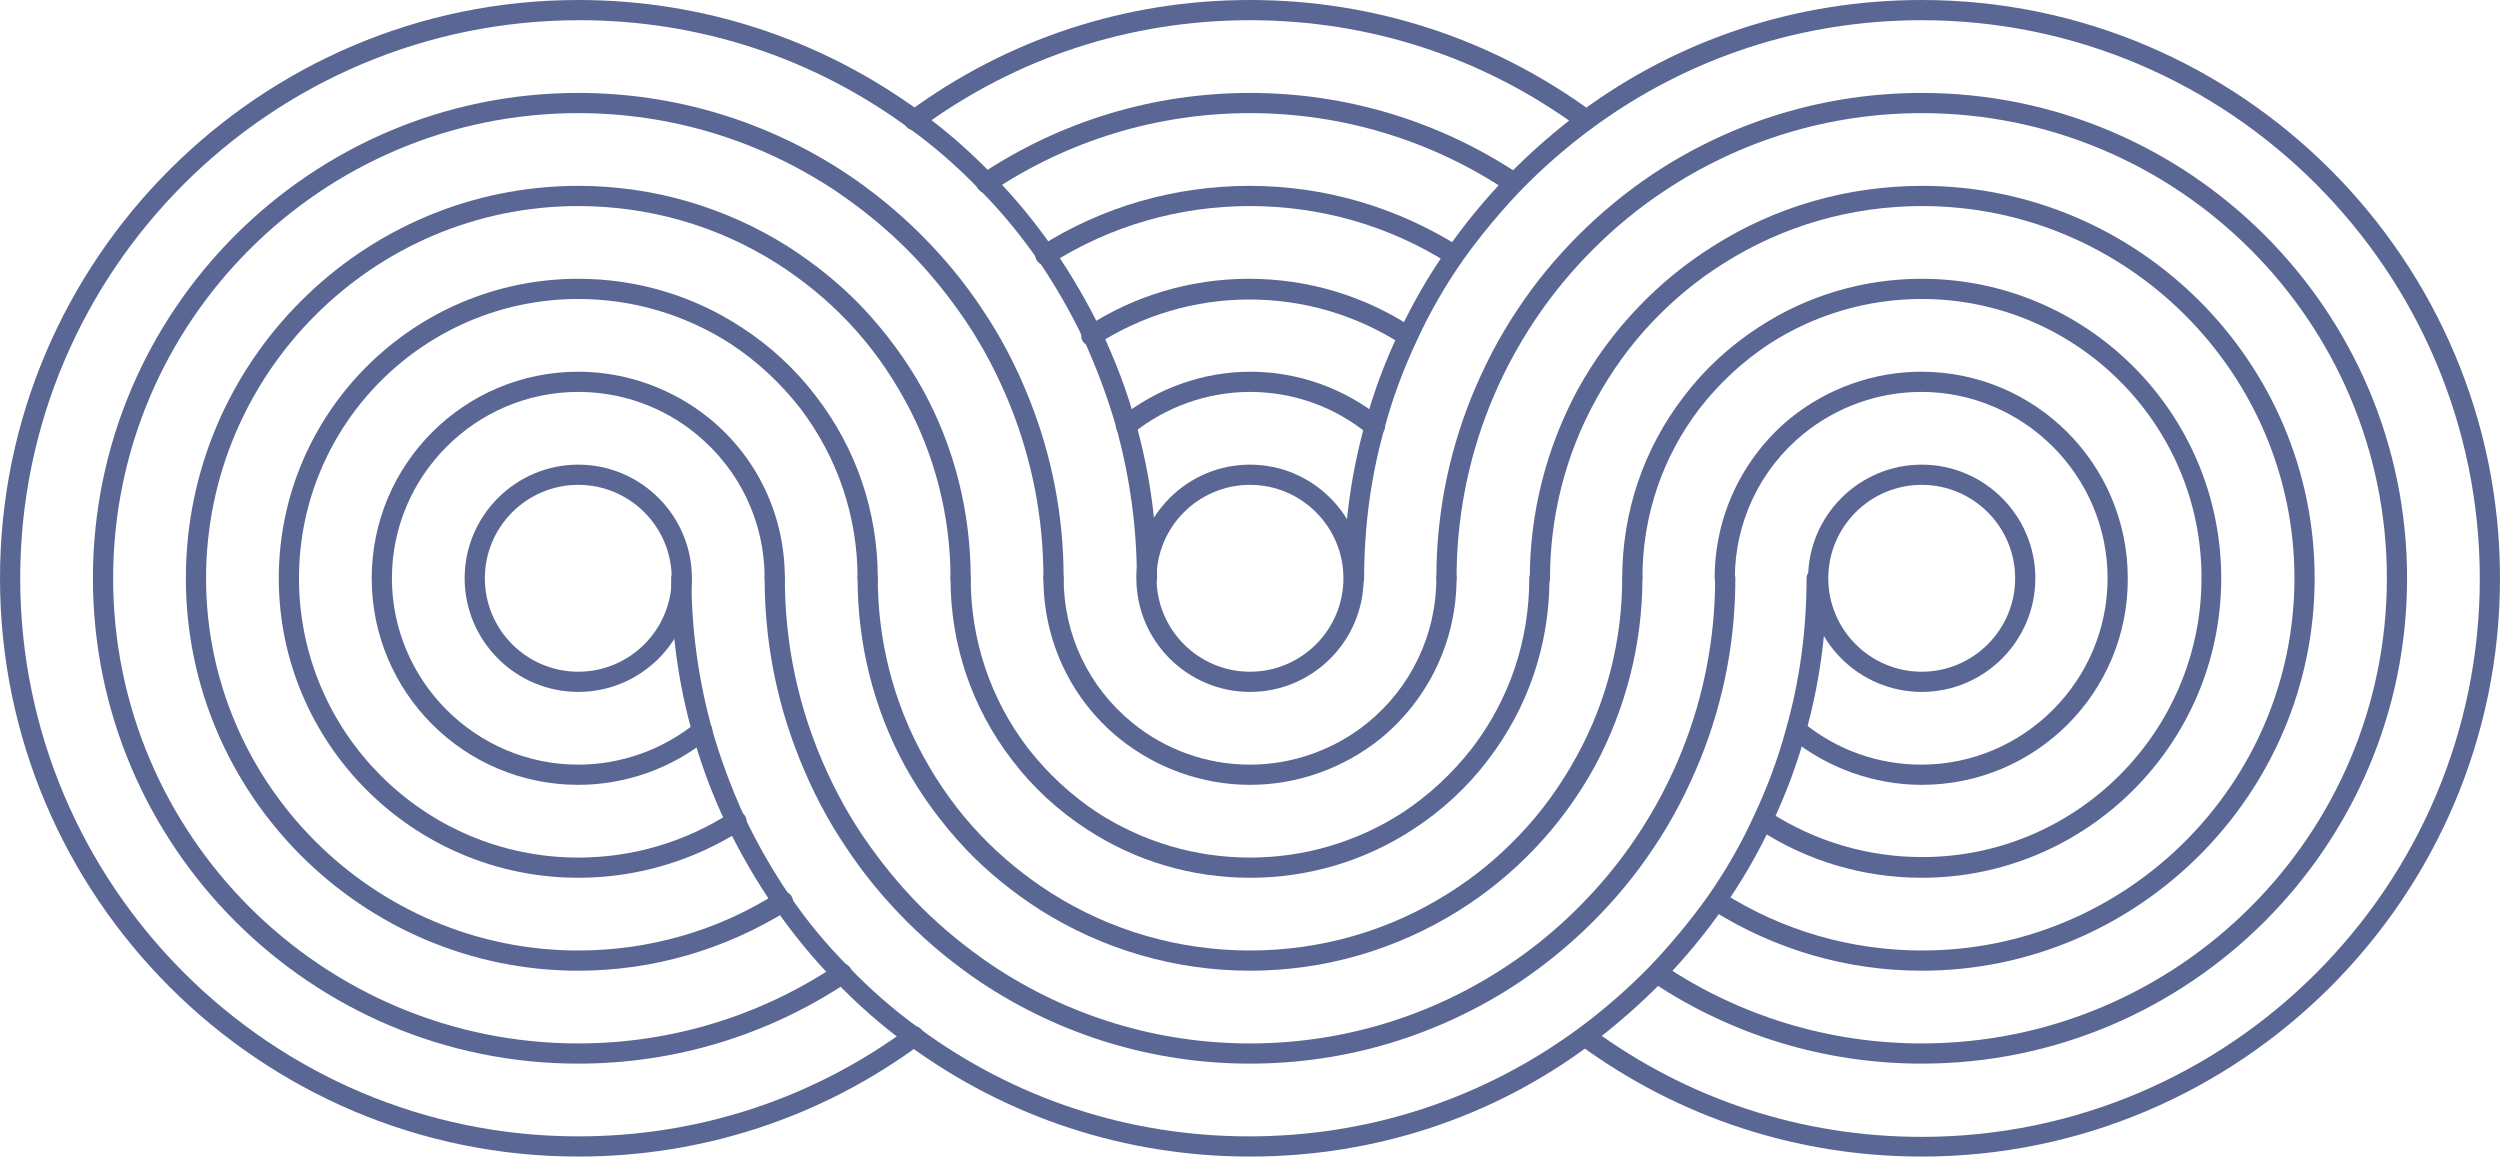 <?xml version="1.0" encoding="utf-8"?>
<!-- Generator: Adobe Illustrator 25.4.1, SVG Export Plug-In . SVG Version: 6.00 Build 0)  -->
<svg version="1.1" id="Layer_1" xmlns="http://www.w3.org/2000/svg" xmlns:xlink="http://www.w3.org/1999/xlink" x="0px" y="0px"
	 viewBox="0 0 495 229" style="enable-background:new 0 0 495 229;" xml:space="preserve">
<style type="text/css">
	.st0{fill:#5A6794;}
</style>
<g>
	<path class="st0" d="M114.5,229C51.4,229,0,177.6,0,114.5S51.4,0,114.5,0c24.6,0,48,7.7,67.7,22.1c5.2,3.8,10.1,8.1,14.5,12.7
		c4.4,4.5,8.4,9.4,12,14.6c3.5,5.1,6.7,10.6,9.4,16.2c2.8,5.9,5.1,12,6.8,18.2c2.8,9.9,4.2,20.2,4.2,30.7c0,1.1-0.9,2-2,2
		s-2-0.9-2-2c0-10.1-1.4-20-4-29.6c-1.7-6-3.9-11.9-6.5-17.6c-2.6-5.5-5.6-10.7-9-15.7c-3.4-4.9-7.3-9.7-11.6-14
		c-4.3-4.5-9-8.6-14-12.2C161,11.4,138.4,4,114.7,4C53.6,4,4,53.6,4,114.5S53.6,225,114.5,225c23.7,0,46.3-7.4,65.3-21.4
		c0.9-0.7,2.1-0.5,2.8,0.4s0.5,2.1-0.4,2.8C162.5,221.3,139.1,229,114.5,229z"/>
	<path class="st0" d="M114.5,210.6c-53,0-96.1-43.1-96.1-96.1s43.1-96.1,96.1-96.1c19.1,0,37.5,5.6,53.3,16.1
		c5.2,3.5,10.1,7.5,14.6,12c4.4,4.4,8.5,9.3,12,14.6c3.8,5.6,6.9,11.6,9.4,17.9c4.5,11.3,6.8,23.2,6.8,35.5c0,1.1-0.9,2-2,2
		s-2-0.9-2-2c0-11.8-2.2-23.2-6.5-34c-2.4-6-5.4-11.8-9-17.1c-3.4-5-7.3-9.8-11.5-14c-4.3-4.3-9-8.1-14-11.5
		c-15.1-10.1-32.8-15.5-51.1-15.5c-50.8,0-92.1,41.3-92.1,92.1s41.3,92.1,92.1,92.1c18.3,0,36-5.4,51.1-15.5
		c0.9-0.6,2.2-0.4,2.8,0.6c0.6,0.9,0.4,2.2-0.6,2.8C152,205,133.6,210.6,114.5,210.6z"/>
	<path class="st0" d="M114.5,192.2c-42.8,0-77.7-34.9-77.7-77.7s34.9-77.7,77.7-77.7c14.8,0,29.1,4.2,41.5,12
		c5.3,3.4,10.3,7.4,14.7,12c4.7,5,8.8,10.5,12.1,16.5c6.2,11.3,9.4,24.2,9.4,37.2c0,1.1-0.9,2-2,2s-2-0.9-2-2
		c0-12.3-3.1-24.5-9-35.2c-3.1-5.7-6.9-11-11.4-15.7c-4.2-4.4-8.9-8.2-13.9-11.4c-11.8-7.5-25.4-11.4-39.4-11.4
		c-40.6,0-73.7,33.1-73.7,73.7s33.1,73.7,73.7,73.7c14,0,27.6-3.9,39.4-11.4c0.9-0.6,2.2-0.3,2.8,0.6s0.3,2.2-0.6,2.8
		C143.6,188,129.3,192.2,114.5,192.2z"/>
	<path class="st0" d="M114.5,173.8c-32.7,0-59.3-26.6-59.3-59.3s26.6-59.3,59.3-59.3c11.5,0,22.7,3.3,32.3,9.6
		c5.7,3.7,10.7,8.3,14.8,13.7c8,10.4,12.2,22.9,12.2,36c0,1.1-0.9,2-2,2s-2-0.9-2-2c0-12.2-3.9-23.8-11.3-33.6
		c-3.9-5-8.5-9.3-13.8-12.8c-9-5.8-19.4-8.9-30.2-8.9C84,59.2,59.2,84,59.2,114.5s24.8,55.3,55.3,55.3c10.8,0,21.2-3.1,30.2-8.9
		c0.9-0.6,2.2-0.3,2.8,0.6c0.6,0.9,0.3,2.2-0.6,2.8C137.2,170.5,126,173.8,114.5,173.8z"/>
	<path class="st0" d="M114.5,155.4c-22.6,0-40.9-18.3-40.9-40.9s18.3-40.9,40.9-40.9c9.4,0,18.6,3.3,25.9,9.2
		c9.6,7.8,15,19.3,15,31.7c0,1.1-0.9,2-2,2s-2-0.9-2-2c0-11.1-4.9-21.5-13.6-28.6c-6.6-5.4-14.8-8.3-23.3-8.3
		c-20.3,0-36.9,16.6-36.9,36.9s16.6,36.9,36.9,36.9c8.5,0,16.8-3,23.3-8.3c0.9-0.7,2.1-0.6,2.8,0.3s0.6,2.1-0.3,2.8
		C133.1,152.1,123.9,155.4,114.5,155.4z"/>
	<path class="st0" d="M114.5,137c-12.4,0-22.5-10.1-22.5-22.5S102.1,92,114.5,92s22.5,10.1,22.5,22.5S126.9,137,114.5,137z
		 M114.5,96c-10.2,0-18.5,8.3-18.5,18.5s8.3,18.5,18.5,18.5s18.5-8.3,18.5-18.5S124.7,96,114.5,96z"/>
	<path class="st0" d="M314,25.8c-0.4,0-0.8-0.1-1.2-0.4c-19-14-41.6-21.4-65.3-21.4s-46.3,7.4-65.3,21.4c-0.9,0.7-2.1,0.5-2.8-0.4
		s-0.5-2.1,0.4-2.8C199.5,7.7,222.9,0,247.5,0s48,7.7,67.7,22.1c0.9,0.7,1.1,1.9,0.4,2.8C315.2,25.5,314.6,25.8,314,25.8z"/>
	<path class="st0" d="M247.5,229c-24.6,0-48-7.7-67.7-22.1c-5.2-3.8-10.1-8.1-14.5-12.7c-4.4-4.5-8.4-9.4-12-14.6
		c-3.5-5.1-6.7-10.6-9.4-16.2c-2.8-5.9-5.1-12-6.8-18.2c-2.8-9.9-4.2-20.2-4.2-30.7c0-1.1,0.9-2,2-2s2,0.9,2,2c0,10.1,1.4,20,4,29.6
		c1.7,6,3.9,11.9,6.5,17.6c2.6,5.5,5.6,10.7,9,15.7s7.3,9.7,11.6,14c4.3,4.5,9,8.6,14,12.2c19,14,41.6,21.4,65.3,21.4
		s46.3-7.4,65.3-21.4c5-3.7,9.7-7.8,14-12.2c4.2-4.4,8.1-9.1,11.6-14c3.4-4.9,6.5-10.2,9-15.7c2.7-5.7,4.9-11.6,6.5-17.6
		c2.7-9.6,4-19.5,4-29.6c0-1.1,0.9-2,2-2s2,0.9,2,2c0,10.4-1.4,20.8-4.2,30.7c-1.7,6.2-4,12.3-6.8,18.2c-2.7,5.7-5.8,11.1-9.4,16.2
		c-3.5,5.1-7.6,10-12,14.6c-4.5,4.6-9.4,8.9-14.5,12.7C295.5,221.3,272.1,229,247.5,229z"/>
	<path class="st0" d="M299.7,38.2c-0.4,0-0.8-0.1-1.1-0.3c-15.1-10.1-32.8-15.5-51.1-15.5s-36,5.4-51.1,15.5
		c-0.9,0.6-2.2,0.4-2.8-0.6c-0.6-0.9-0.4-2.2,0.6-2.8C210,24,228.4,18.4,247.5,18.4S285,24,300.8,34.5c0.9,0.6,1.2,1.9,0.6,2.8
		C301,37.9,300.4,38.2,299.7,38.2z"/>
	<path class="st0" d="M247.5,210.6c-19.1,0-37.5-5.6-53.3-16.1c-5.2-3.5-10.1-7.5-14.6-12c-4.4-4.4-8.5-9.3-12-14.6
		c-3.8-5.6-6.9-11.6-9.4-17.9c-4.5-11.3-6.8-23.2-6.8-35.5c0-1.1,0.9-2,2-2s2,0.9,2,2c0,11.8,2.2,23.2,6.5,34c2.4,6,5.4,11.8,9,17.1
		c3.4,5,7.3,9.8,11.5,14c4.3,4.3,9,8.1,14,11.5c15.1,10.1,32.8,15.5,51.1,15.5s36-5.4,51.1-15.5c5-3.3,9.7-7.2,14-11.5
		c4.2-4.2,8.1-8.9,11.5-14c3.6-5.4,6.6-11.1,9-17.1c4.3-10.8,6.5-22.3,6.5-34c0-1.1,0.9-2,2-2s2,0.9,2,2c0,12.3-2.3,24.2-6.8,35.5
		c-2.5,6.2-5.6,12.3-9.4,17.9c-3.5,5.3-7.6,10.2-12,14.6c-4.5,4.5-9.4,8.5-14.6,12C285,205,266.6,210.6,247.5,210.6z"/>
	<path class="st0" d="M288,52.5c-0.4,0-0.7-0.1-1.1-0.3c-11.8-7.5-25.4-11.4-39.4-11.4s-27.6,3.9-39.4,11.4
		c-0.9,0.6-2.2,0.3-2.8-0.6c-0.6-0.9-0.3-2.2,0.6-2.8c12.4-7.9,26.8-12,41.5-12c14.8,0,29.1,4.2,41.5,12c0.9,0.6,1.2,1.8,0.6,2.8
		C289.3,52.2,288.6,52.5,288,52.5z"/>
	<path class="st0" d="M247.5,192.2c-14.8,0-29.1-4.2-41.5-12c-5.3-3.4-10.3-7.4-14.7-12c-4.7-5-8.8-10.5-12.1-16.5
		c-6.2-11.3-9.4-24.2-9.4-37.2c0-1.1,0.9-2,2-2s2,0.9,2,2c0,12.3,3.1,24.5,9,35.2c3.1,5.7,6.9,11,11.4,15.7
		c4.2,4.4,8.9,8.2,13.9,11.4c11.8,7.5,25.4,11.4,39.4,11.4c14,0,27.6-3.9,39.4-11.4c5.1-3.2,9.7-7,13.9-11.4
		c4.5-4.7,8.3-10,11.4-15.7c5.9-10.7,9-22.9,9-35.2c0-1.1,0.9-2,2-2s2,0.9,2,2c0,13-3.3,25.8-9.4,37.2c-3.3,6-7.3,11.5-12.1,16.5
		c-4.4,4.6-9.3,8.6-14.7,12C276.6,188,262.3,192.2,247.5,192.2z"/>
	<path class="st0" d="M278.7,68.5c-0.4,0-0.8-0.1-1.1-0.3c-9-5.8-19.4-8.9-30.2-8.9s-21.2,3.1-30.2,8.9c-0.9,0.6-2.2,0.3-2.8-0.6
		s-0.3-2.2,0.6-2.8c9.6-6.3,20.8-9.6,32.3-9.6s22.7,3.3,32.3,9.6c0.9,0.6,1.2,1.8,0.6,2.8C280,68.1,279.4,68.5,278.7,68.5z"/>
	<path class="st0" d="M247.5,173.8c-11.5,0-22.7-3.3-32.3-9.6c-5.7-3.7-10.7-8.3-14.8-13.7c-8-10.4-12.2-22.9-12.2-36
		c0-1.1,0.9-2,2-2s2,0.9,2,2c0,12.2,3.9,23.9,11.3,33.6c3.9,5,8.5,9.3,13.8,12.8c9,5.8,19.4,8.9,30.2,8.9c10.8,0,21.2-3.1,30.2-8.9
		c5.3-3.5,9.9-7.8,13.8-12.8c7.4-9.7,11.3-21.3,11.3-33.6c0-1.1,0.9-2,2-2s2,0.9,2,2c0,13.1-4.2,25.6-12.2,36
		c-4.1,5.4-9.1,10-14.8,13.7C270.2,170.5,259,173.8,247.5,173.8z"/>
	<path class="st0" d="M272.1,86.4c-0.4,0-0.9-0.1-1.3-0.5c-6.6-5.4-14.8-8.3-23.3-8.3c-8.5,0-16.8,3-23.3,8.3
		c-0.9,0.7-2.1,0.6-2.8-0.3s-0.6-2.1,0.3-2.8c7.3-5.9,16.5-9.2,25.9-9.2s18.6,3.3,25.9,9.2c0.9,0.7,1,2,0.3,2.8
		C273.2,86.1,272.7,86.4,272.1,86.4z"/>
	<path class="st0" d="M247.5,155.4c-9.4,0-18.6-3.3-25.9-9.2c-9.6-7.8-15-19.4-15-31.7c0-1.1,0.9-2,2-2s2,0.9,2,2
		c0,11.1,4.9,21.5,13.6,28.6c6.6,5.4,14.8,8.3,23.3,8.3c8.5,0,16.8-3,23.3-8.3c8.6-7,13.6-17.5,13.6-28.6c0-1.1,0.9-2,2-2s2,0.9,2,2
		c0,12.3-5.5,23.9-15,31.7C266.1,152.1,256.9,155.4,247.5,155.4z"/>
	<path class="st0" d="M247.5,137c-12.4,0-22.5-10.1-22.5-22.5S235.1,92,247.5,92s22.5,10.1,22.5,22.5S259.9,137,247.5,137z
		 M247.5,96c-10.2,0-18.5,8.3-18.5,18.5s8.3,18.5,18.5,18.5c10.2,0,18.5-8.3,18.5-18.5S257.7,96,247.5,96z"/>
	<path class="st0" d="M380.5,229c-24.6,0-48-7.7-67.7-22.1c-0.9-0.7-1.1-1.9-0.4-2.8c0.7-0.9,1.9-1.1,2.8-0.4
		c19,14,41.6,21.4,65.3,21.4c60.9,0,110.5-49.6,110.5-110.5S441.4,4,380.5,4c-23.7,0-46.3,7.4-65.3,21.4c-5,3.7-9.7,7.8-14,12.2
		c-4.2,4.4-8.1,9.1-11.6,14c-3.4,4.9-6.5,10.2-9,15.7c-2.7,5.7-4.9,11.6-6.5,17.6c-2.7,9.6-4,19.5-4,29.6c0,1.1-0.9,2-2,2
		s-2-0.9-2-2c0-10.4,1.4-20.7,4.2-30.7c1.7-6.2,4-12.4,6.8-18.2c2.7-5.7,5.8-11.1,9.4-16.2c3.5-5.1,7.6-10,12-14.6
		c4.5-4.6,9.4-8.9,14.5-12.7C332.5,7.7,355.9,0,380.5,0C443.6,0,495,51.4,495,114.5S443.6,229,380.5,229z"/>
	<path class="st0" d="M380.5,210.6c-19.1,0-37.5-5.6-53.3-16.1c-0.9-0.6-1.2-1.9-0.6-2.8c0.6-0.9,1.9-1.2,2.8-0.6
		c15.1,10.1,32.8,15.5,51.1,15.5c50.8,0,92.1-41.3,92.1-92.1s-41.3-92.1-92.1-92.1c-18.3,0-36,5.4-51.1,15.5c-5,3.3-9.7,7.2-14,11.5
		c-4.2,4.2-8.1,8.9-11.5,14c-3.6,5.4-6.6,11.1-9,17.1c-4.3,10.8-6.5,22.3-6.5,34c0,1.1-0.9,2-2,2s-2-0.9-2-2
		c0-12.3,2.3-24.2,6.8-35.5c2.5-6.2,5.6-12.3,9.4-17.9c3.5-5.3,7.6-10.2,12-14.6c4.5-4.5,9.4-8.5,14.6-12
		C343,24,361.4,18.4,380.5,18.4c53,0,96.1,43.1,96.1,96.1S433.5,210.6,380.5,210.6z"/>
	<path class="st0" d="M380.5,192.2c-14.8,0-29.1-4.2-41.5-12c-0.9-0.6-1.2-1.8-0.6-2.8s1.8-1.2,2.8-0.6
		c11.8,7.5,25.4,11.4,39.4,11.4c40.6,0,73.7-33.1,73.7-73.7s-33.1-73.7-73.7-73.7c-14,0-27.6,3.9-39.4,11.4
		c-5.1,3.2-9.7,7-13.9,11.4c-4.5,4.7-8.3,10-11.4,15.7c-5.9,10.7-9,22.9-9,35.2c0,1.1-0.9,2-2,2s-2-0.9-2-2c0-13,3.3-25.8,9.4-37.2
		c3.3-6,7.3-11.5,12.1-16.5c4.4-4.6,9.3-8.6,14.7-12c12.4-7.9,26.8-12,41.5-12c42.8,0,77.7,34.9,77.7,77.7S423.3,192.2,380.5,192.2z
		"/>
	<path class="st0" d="M380.5,173.8c-11.5,0-22.7-3.3-32.3-9.6c-0.9-0.6-1.2-1.8-0.6-2.8c0.6-0.9,1.8-1.2,2.8-0.6
		c9,5.8,19.4,8.9,30.2,8.9c30.5,0,55.3-24.8,55.3-55.3S411,59.2,380.5,59.2c-10.8,0-21.2,3.1-30.2,8.9c-5.3,3.5-9.9,7.8-13.8,12.8
		c-7.4,9.7-11.3,21.3-11.3,33.6c0,1.1-0.9,2-2,2s-2-0.9-2-2c0-13.1,4.2-25.6,12.2-36c4.1-5.4,9.1-10,14.8-13.7
		c9.6-6.3,20.8-9.6,32.3-9.6c32.7,0,59.3,26.6,59.3,59.3S413.2,173.8,380.5,173.8z"/>
	<path class="st0" d="M380.5,155.4c-9.4,0-18.6-3.3-25.9-9.2c-0.9-0.7-1-2-0.3-2.8c0.7-0.9,2-1,2.8-0.3c6.6,5.4,14.8,8.3,23.3,8.3
		c20.3,0,36.9-16.6,36.9-36.9s-16.6-36.9-36.9-36.9c-8.5,0-16.8,3-23.3,8.3c-8.6,7-13.6,17.5-13.6,28.6c0,1.1-0.9,2-2,2s-2-0.9-2-2
		c0-12.3,5.5-23.9,15-31.7c7.3-5.9,16.5-9.2,25.9-9.2c22.6,0,40.9,18.3,40.9,40.9C421.4,137.1,403.1,155.4,380.5,155.4z"/>
	<path class="st0" d="M380.5,137c-12.4,0-22.5-10.1-22.5-22.5S368.1,92,380.5,92s22.5,10.1,22.5,22.5S392.9,137,380.5,137z
		 M380.5,96c-10.2,0-18.5,8.3-18.5,18.5s8.3,18.5,18.5,18.5s18.5-8.3,18.5-18.5S390.7,96,380.5,96z"/>
</g>
</svg>
